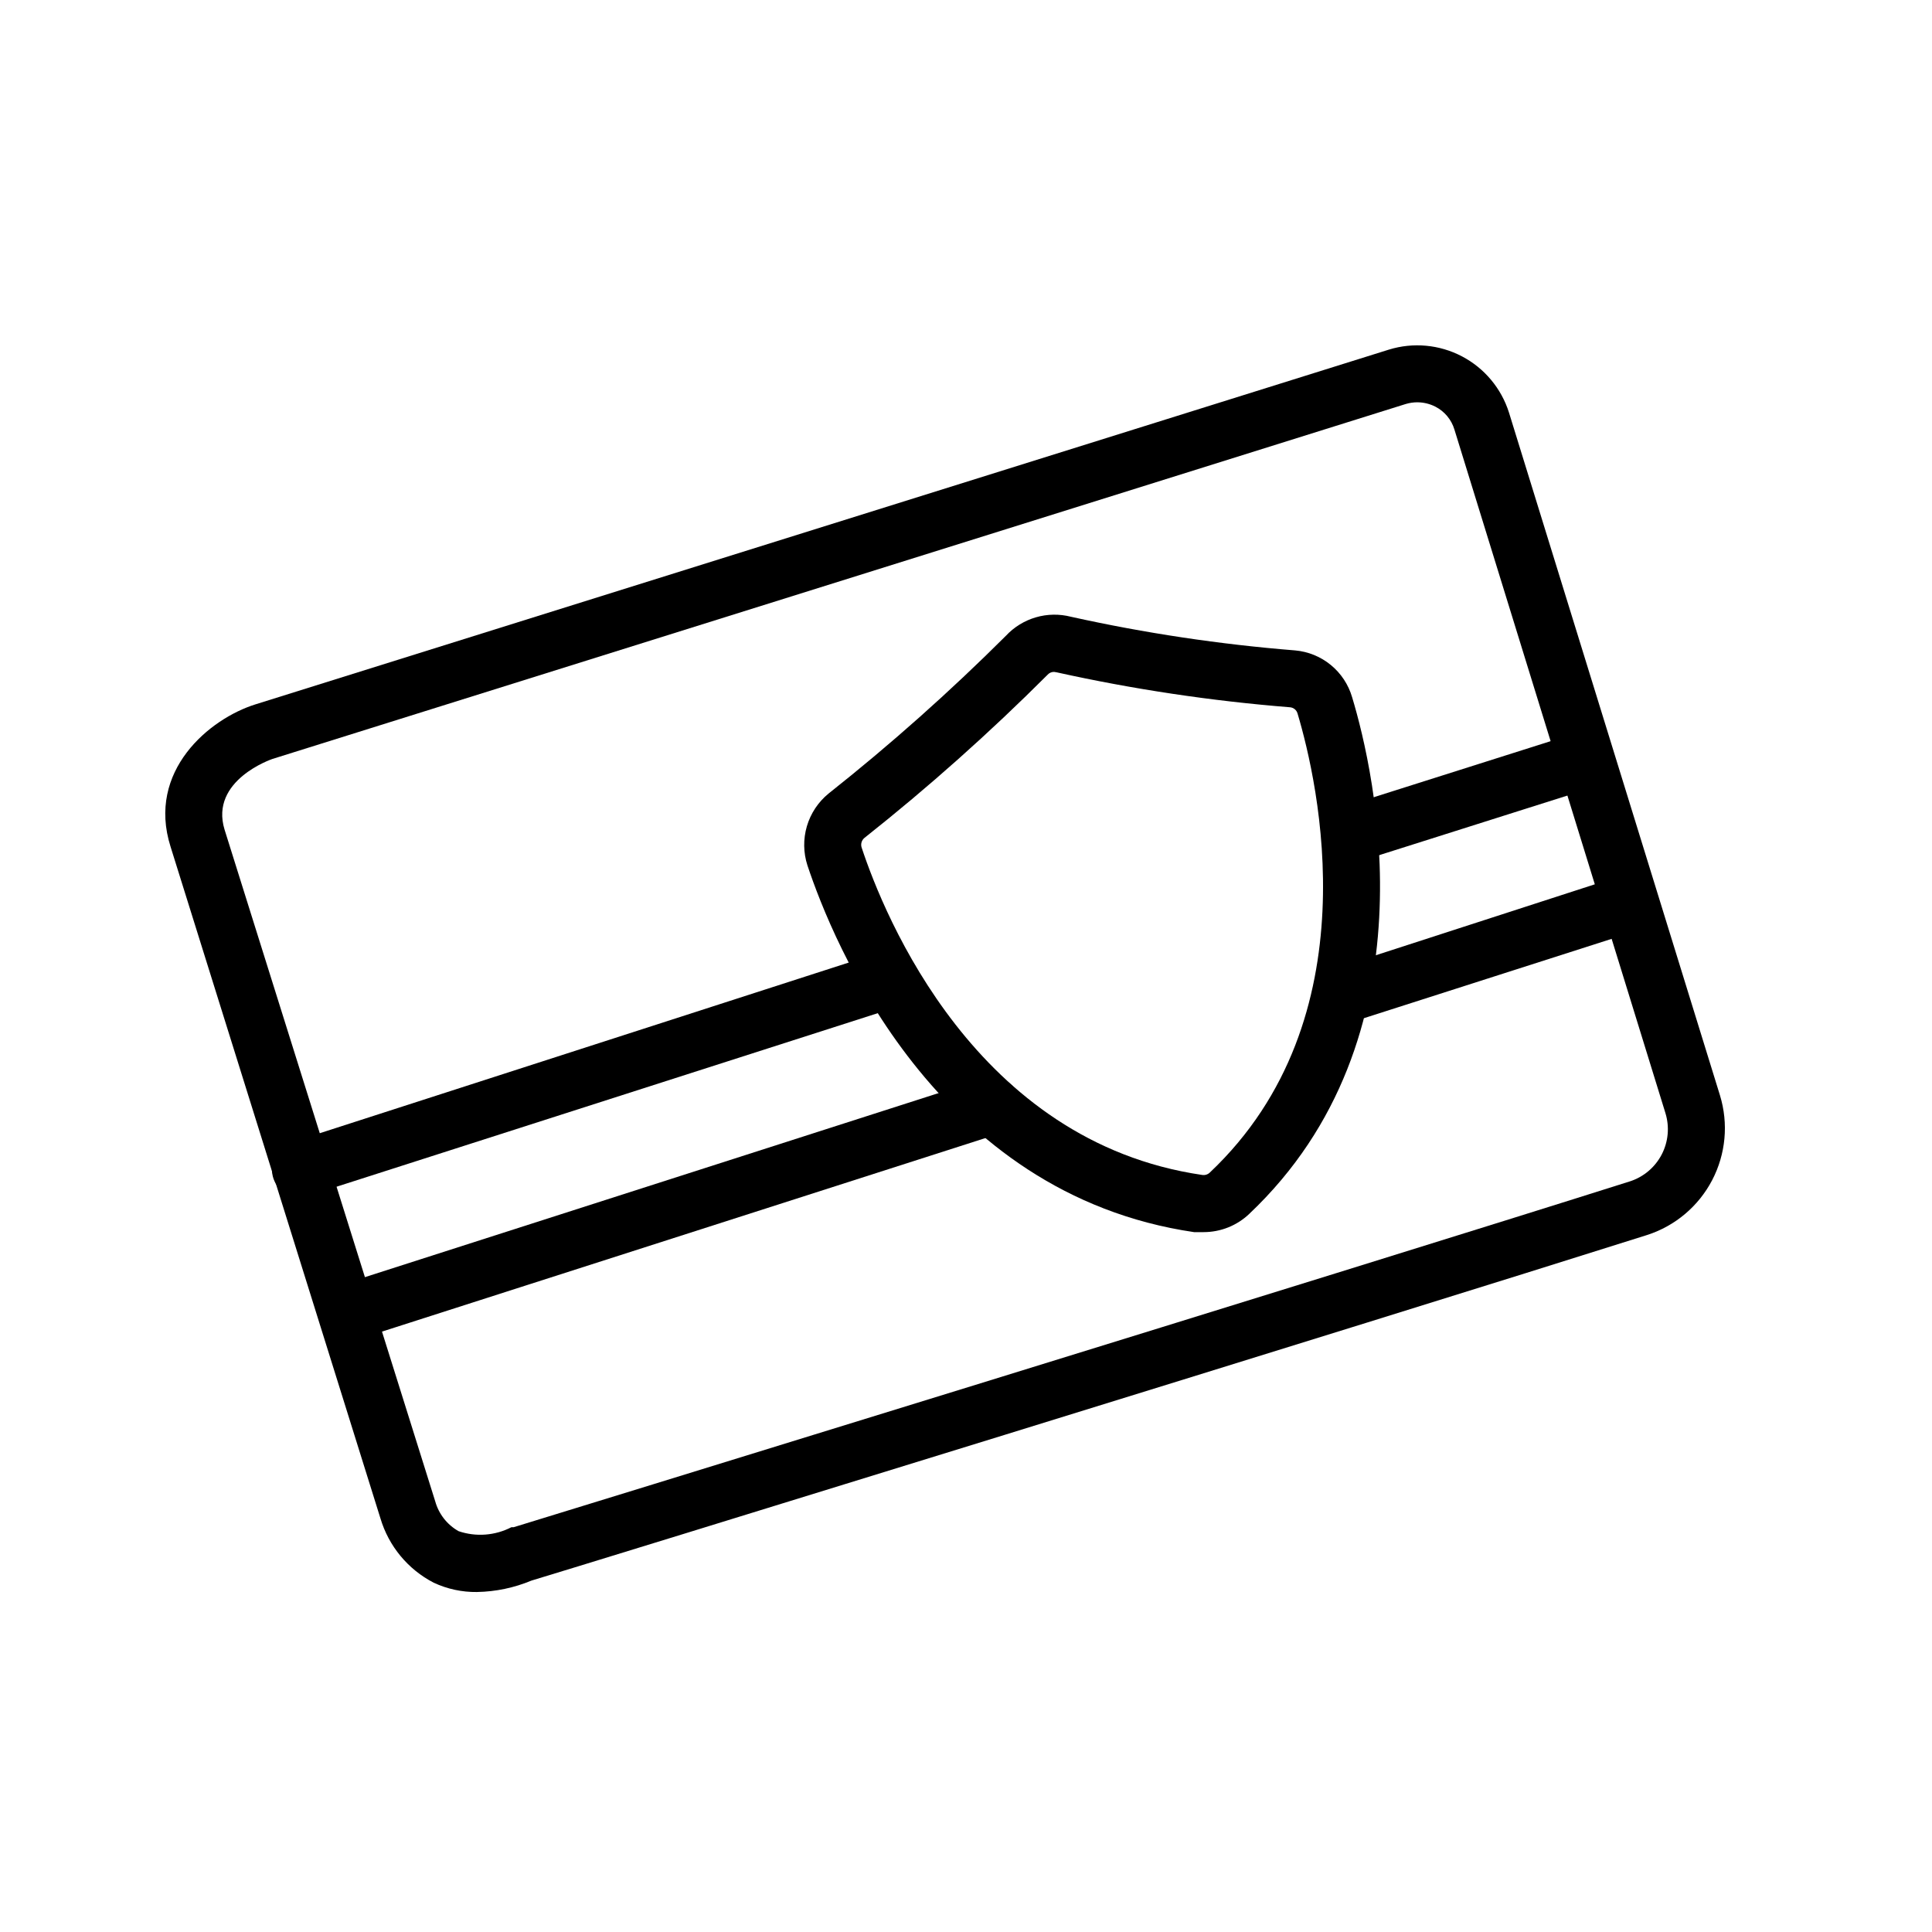 <?xml version="1.0" encoding="UTF-8"?>
<!-- Uploaded to: ICON Repo, www.svgrepo.com, Generator: ICON Repo Mixer Tools -->
<svg fill="#000000" width="800px" height="800px" version="1.1" viewBox="144 144 512 512" xmlns="http://www.w3.org/2000/svg">
 <g>
  <path d="m270.42 565.9c-3.965 0.055-7.891-0.789-11.484-2.469-6.82-3.523-11.914-9.672-14.109-17.027l-55.621-178c-6.398-20.152 10.379-33.957 22.469-37.734l300.38-94.012c6.434-1.992 13.391-1.352 19.359 1.77 5.965 3.125 10.453 8.484 12.48 14.906l55.922 180.97c2.281 7.461 1.539 15.523-2.07 22.441-3.613 6.918-9.797 12.141-17.227 14.539-69.223 21.914-286.31 88.82-295.68 91.59-4.57 1.906-9.461 2.934-14.41 3.023zm249.23-315.29c-1.059 0-2.109 0.152-3.121 0.457l-300.32 94.059s-16.727 5.594-12.695 18.742l55.824 178c0.93 3.356 3.16 6.203 6.195 7.91 4.617 1.566 9.676 1.184 14.008-1.059h0.605c2.215-0.656 225.5-69.375 295.79-91.645v0.004c3.633-1.172 6.66-3.727 8.422-7.109 1.766-3.387 2.125-7.332 1-10.98l-55.926-181.17c-0.789-2.617-2.606-4.797-5.035-6.047-1.469-0.75-3.09-1.145-4.738-1.16z"/>
  <path d="m462.98 470.53h-2.519c-68.672-10.074-95.727-76.93-102.48-97.184-1.094-3.367-1.145-6.988-0.148-10.387 1-3.398 3-6.418 5.742-8.656 16.453-13.031 32.145-26.996 47.004-41.816 2.156-2.312 4.891-4 7.926-4.887 3.031-0.887 6.246-0.938 9.305-0.152 19.57 4.336 39.418 7.316 59.398 8.918 3.477 0.305 6.777 1.652 9.473 3.863 2.695 2.211 4.664 5.184 5.641 8.531 6.098 20.152 22.117 90.23-27.258 136.93h0.004c-3.262 3.106-7.59 4.836-12.09 4.836zm-39.652-148.47c-0.652-0.008-1.277 0.27-1.711 0.758-15.324 15.332-31.523 29.766-48.52 43.227-0.758 0.617-1.059 1.637-0.754 2.566 5.996 18.137 30.23 77.988 90.23 86.758 0.754 0.129 1.523-0.117 2.066-0.656 43.125-40.758 28.668-103.38 23.227-121.62v0.004c-0.254-0.926-1.059-1.59-2.016-1.664-20.812-1.66-41.484-4.758-61.867-9.27z"/>
  <path d="m223.66 461.46c-3.734 0.016-6.922-2.695-7.5-6.387-0.578-3.691 1.621-7.25 5.184-8.375l156.18-50.383c3.981-1.281 8.242 0.91 9.523 4.887 1.281 3.981-0.91 8.242-4.887 9.523l-156.18 50.078c-0.734 0.344-1.516 0.562-2.32 0.656z"/>
  <path d="m237.42 499c-3.723-0.008-6.887-2.727-7.453-6.41-0.566-3.68 1.637-7.227 5.188-8.352l169.43-54.359c3.981-1.281 8.242 0.906 9.523 4.887s-0.91 8.242-4.887 9.523l-169.48 54.359c-0.75 0.238-1.531 0.359-2.32 0.352z"/>
  <path d="m501.62 372.74c-3.668-0.078-6.746-2.777-7.305-6.402s1.562-7.129 5.039-8.309l58.34-18.488c1.938-0.758 4.106-0.676 5.984 0.215 1.879 0.895 3.309 2.523 3.945 4.504 0.641 1.98 0.434 4.137-0.566 5.961-1.004 1.824-2.715 3.156-4.731 3.676l-58.391 18.492c-0.746 0.242-1.531 0.363-2.316 0.352z"/>
  <path d="m499.2 415.46c-3.238 0.051-6.141-1.98-7.207-5.039-0.594-1.93-0.398-4.019 0.547-5.805 0.945-1.785 2.562-3.125 4.492-3.715l73.254-23.73c3.981-1.281 8.242 0.906 9.523 4.887s-0.91 8.242-4.887 9.523l-73.457 23.527c-0.73 0.238-1.496 0.359-2.266 0.352z"/>
 </g>
</svg>